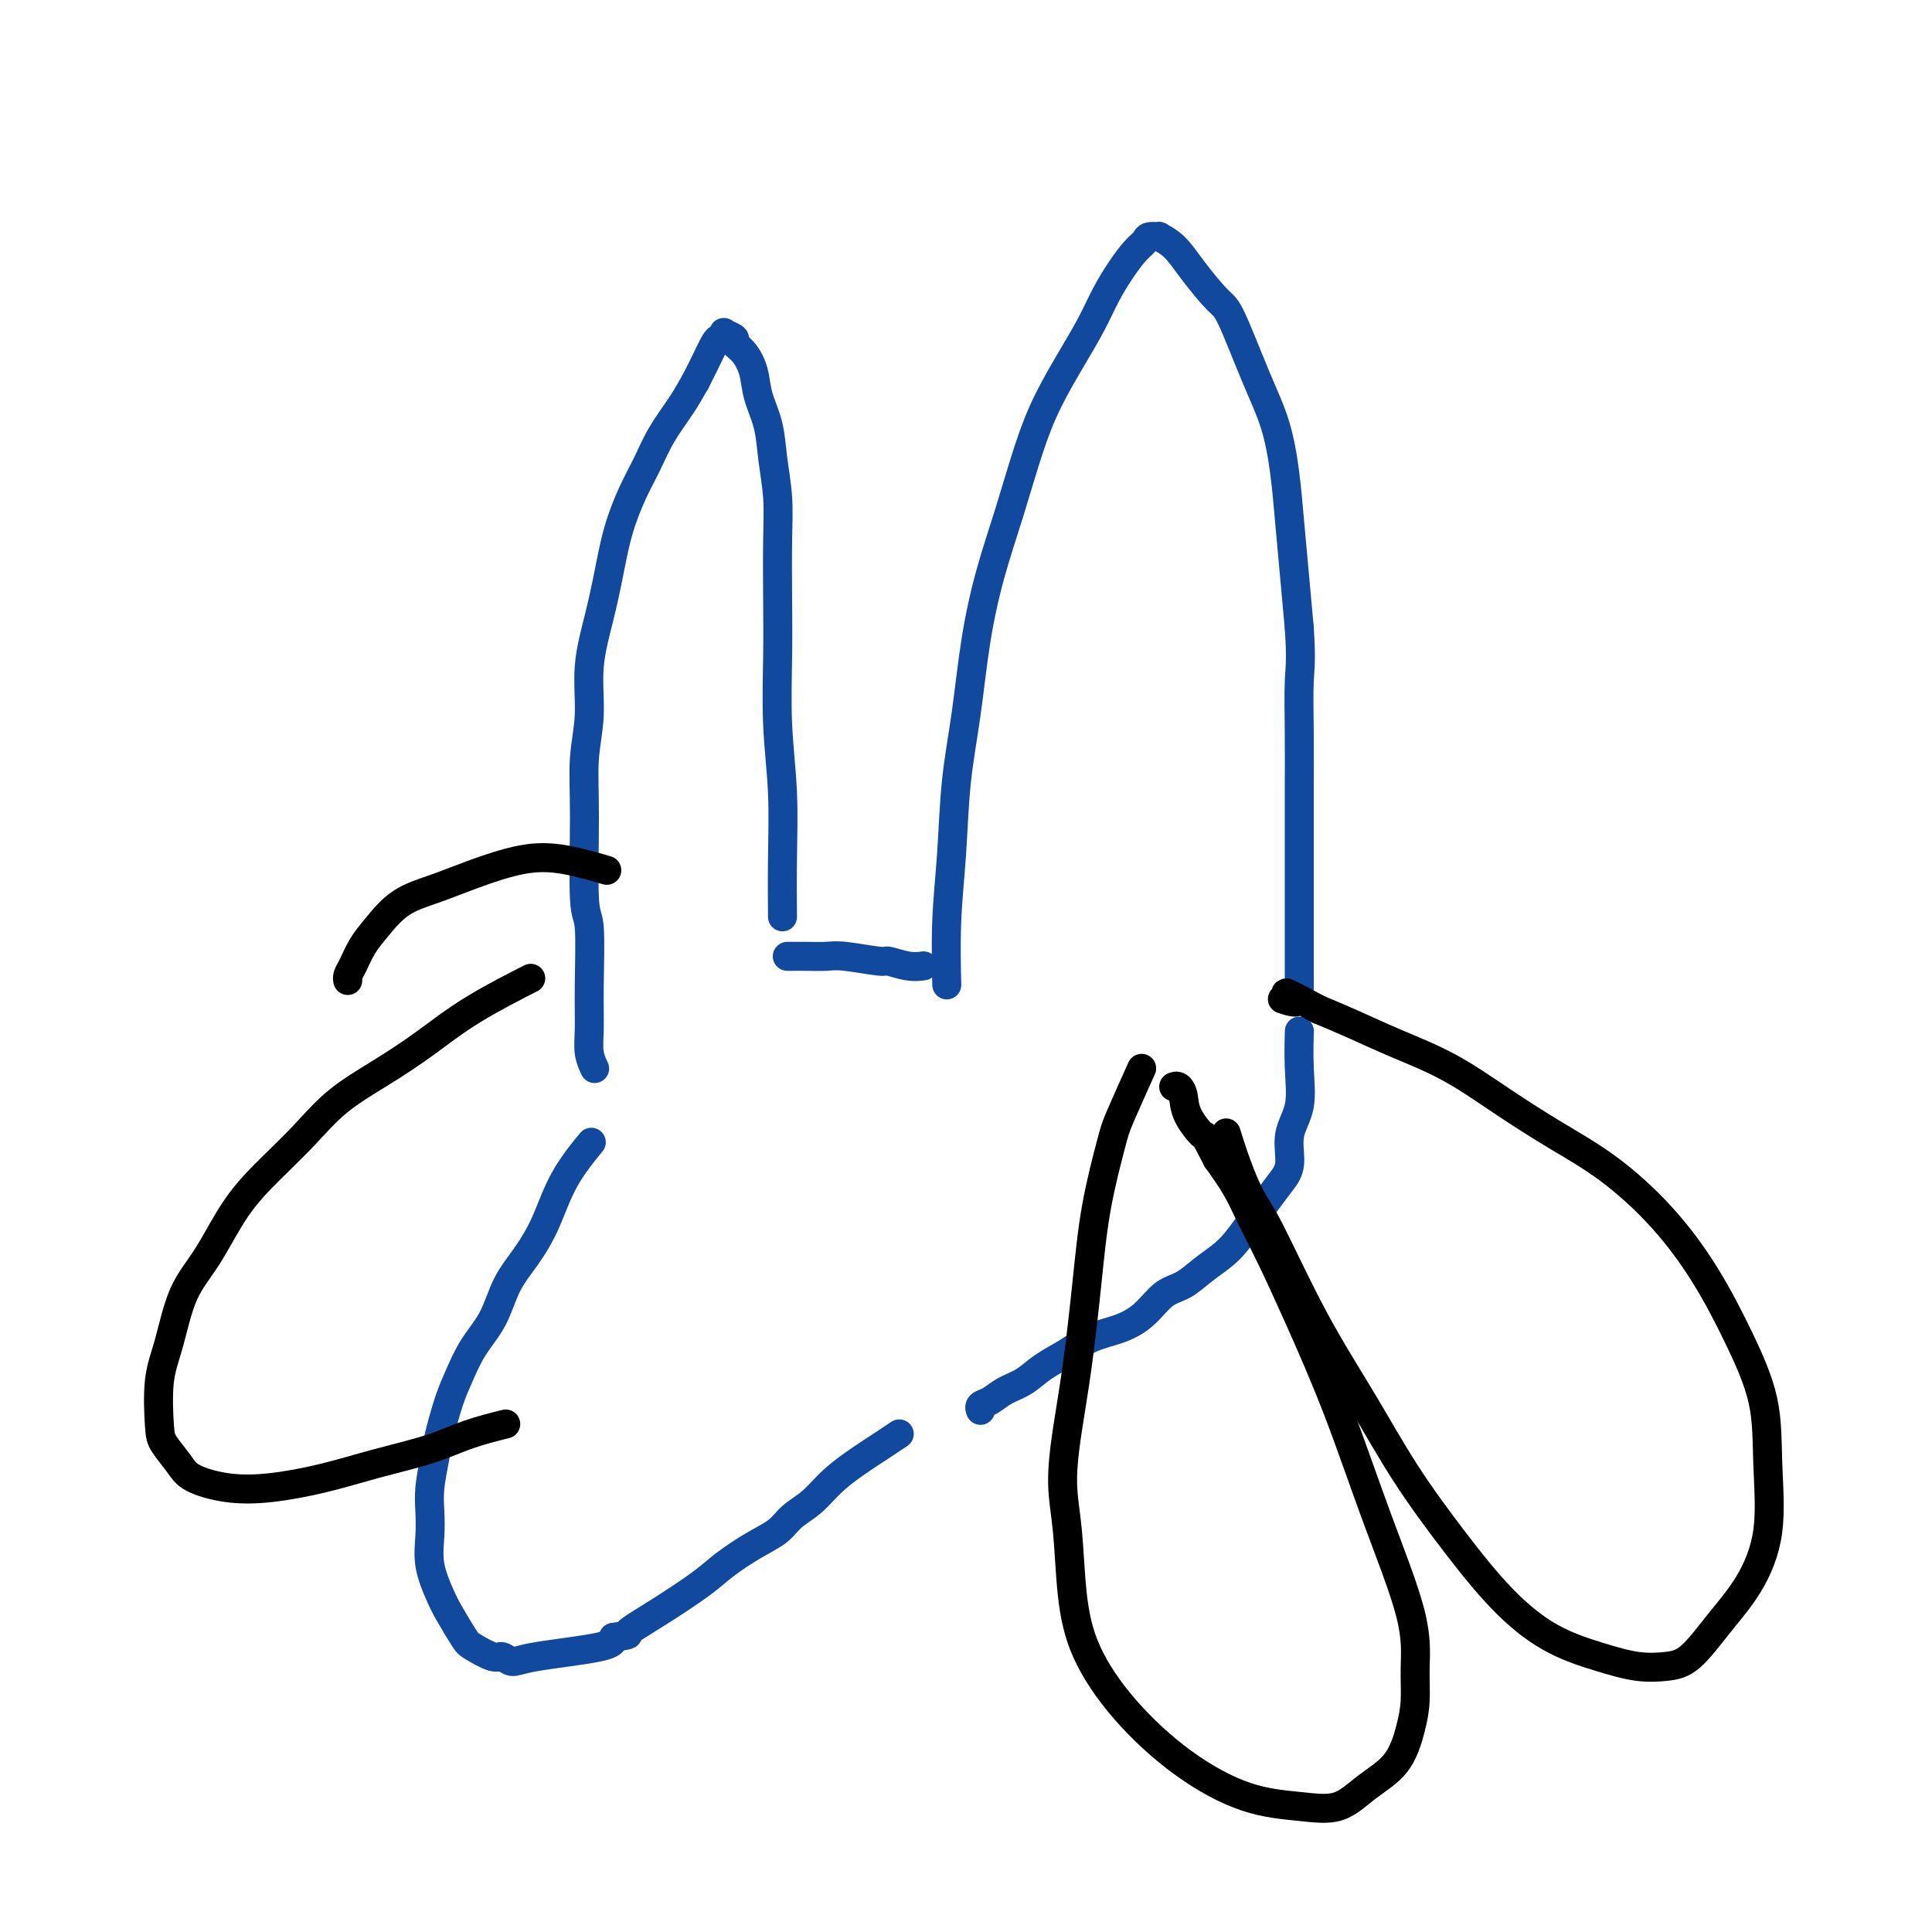 <svg viewBox='0 0 400 400' version='1.1' xmlns='http://www.w3.org/2000/svg' xmlns:xlink='http://www.w3.org/1999/xlink'><g fill='none' stroke='#11499F' stroke-width='6' stroke-linecap='round' stroke-linejoin='round'><path d='M196,203c0.002,0.074 0.004,0.148 0,0c-0.004,-0.148 -0.013,-0.519 0,0c0.013,0.519 0.048,1.928 0,0c-0.048,-1.928 -0.179,-7.191 0,-12c0.179,-4.809 0.669,-9.162 1,-14c0.331,-4.838 0.503,-10.160 1,-15c0.497,-4.840 1.318,-9.197 2,-14c0.682,-4.803 1.223,-10.052 2,-15c0.777,-4.948 1.789,-9.595 3,-14c1.211,-4.405 2.621,-8.567 4,-13c1.379,-4.433 2.729,-9.136 4,-13c1.271,-3.864 2.465,-6.889 4,-10c1.535,-3.111 3.412,-6.307 5,-9c1.588,-2.693 2.888,-4.882 4,-7c1.112,-2.118 2.037,-4.165 3,-6c0.963,-1.835 1.965,-3.458 3,-5c1.035,-1.542 2.103,-3.003 3,-4c0.897,-0.997 1.622,-1.531 2,-2c0.378,-0.469 0.409,-0.873 1,-1c0.591,-0.127 1.741,0.022 2,0c0.259,-0.022 -0.372,-0.215 0,0c0.372,0.215 1.747,0.837 3,2c1.253,1.163 2.384,2.866 4,5c1.616,2.134 3.718,4.699 5,6c1.282,1.301 1.744,1.337 3,4c1.256,2.663 3.306,7.954 5,12c1.694,4.046 3.031,6.847 4,10c0.969,3.153 1.569,6.660 2,10c0.431,3.340 0.693,6.515 1,10c0.307,3.485 0.659,7.282 1,11c0.341,3.718 0.670,7.359 1,11'/><path d='M269,130c0.464,6.927 0.124,8.244 0,11c-0.124,2.756 -0.033,6.952 0,11c0.033,4.048 0.009,7.947 0,12c-0.009,4.053 -0.002,8.258 0,12c0.002,3.742 0.001,7.020 0,10c-0.001,2.980 -0.000,5.660 0,8c0.000,2.340 0.000,4.338 0,6c-0.000,1.662 -0.000,2.986 0,4c0.000,1.014 0.000,1.718 0,2c-0.000,0.282 -0.000,0.141 0,0'/><path d='M191,200c0.016,-0.002 0.032,-0.005 0,0c-0.032,0.005 -0.111,0.016 0,0c0.111,-0.016 0.413,-0.061 0,0c-0.413,0.061 -1.541,0.227 -3,0c-1.459,-0.227 -3.251,-0.845 -4,-1c-0.749,-0.155 -0.456,0.155 -2,0c-1.544,-0.155 -4.925,-0.774 -7,-1c-2.075,-0.226 -2.843,-0.061 -4,0c-1.157,0.061 -2.702,0.016 -4,0c-1.298,-0.016 -2.350,-0.004 -3,0c-0.650,0.004 -0.900,0.001 -1,0c-0.100,-0.001 -0.050,-0.001 0,0'/><path d='M162,189c-0.002,-0.244 -0.004,-0.487 0,0c0.004,0.487 0.015,1.706 0,0c-0.015,-1.706 -0.057,-6.337 0,-11c0.057,-4.663 0.211,-9.357 0,-14c-0.211,-4.643 -0.788,-9.236 -1,-14c-0.212,-4.764 -0.060,-9.700 0,-14c0.060,-4.300 0.028,-7.965 0,-12c-0.028,-4.035 -0.053,-8.441 0,-12c0.053,-3.559 0.184,-6.272 0,-9c-0.184,-2.728 -0.682,-5.473 -1,-8c-0.318,-2.527 -0.458,-4.838 -1,-7c-0.542,-2.162 -1.488,-4.176 -2,-6c-0.512,-1.824 -0.590,-3.459 -1,-5c-0.410,-1.541 -1.153,-2.988 -2,-4c-0.847,-1.012 -1.799,-1.588 -2,-2c-0.201,-0.412 0.350,-0.660 0,-1c-0.350,-0.340 -1.602,-0.773 -2,-1c-0.398,-0.227 0.059,-0.249 0,0c-0.059,0.249 -0.634,0.768 -1,1c-0.366,0.232 -0.522,0.178 -1,1c-0.478,0.822 -1.280,2.521 -2,4c-0.720,1.479 -1.360,2.740 -2,4'/><path d='M144,79c-1.404,2.394 -1.913,3.379 -3,5c-1.087,1.621 -2.753,3.880 -4,6c-1.247,2.120 -2.077,4.103 -3,6c-0.923,1.897 -1.940,3.707 -3,6c-1.060,2.293 -2.164,5.068 -3,8c-0.836,2.932 -1.405,6.020 -2,9c-0.595,2.980 -1.217,5.853 -2,9c-0.783,3.147 -1.728,6.567 -2,10c-0.272,3.433 0.127,6.879 0,10c-0.127,3.121 -0.780,5.917 -1,9c-0.220,3.083 -0.006,6.452 0,12c0.006,5.548 -0.196,13.274 0,17c0.196,3.726 0.788,3.451 1,6c0.212,2.549 0.043,7.923 0,12c-0.043,4.077 0.040,6.856 0,9c-0.040,2.144 -0.203,3.654 0,5c0.203,1.346 0.772,2.527 1,3c0.228,0.473 0.114,0.236 0,0'/><path d='M122,237c-0.126,0.152 -0.252,0.304 0,0c0.252,-0.304 0.881,-1.063 0,0c-0.881,1.063 -3.274,3.949 -5,7c-1.726,3.051 -2.787,6.267 -4,9c-1.213,2.733 -2.580,4.982 -4,7c-1.420,2.018 -2.894,3.804 -4,6c-1.106,2.196 -1.844,4.804 -3,7c-1.156,2.196 -2.729,3.982 -4,6c-1.271,2.018 -2.239,4.268 -3,6c-0.761,1.732 -1.314,2.945 -2,5c-0.686,2.055 -1.504,4.954 -2,7c-0.496,2.046 -0.671,3.241 -1,5c-0.329,1.759 -0.814,4.081 -1,6c-0.186,1.919 -0.073,3.435 0,5c0.073,1.565 0.107,3.179 0,5c-0.107,1.821 -0.354,3.849 0,6c0.354,2.151 1.310,4.427 2,6c0.690,1.573 1.115,2.445 2,4c0.885,1.555 2.229,3.794 3,5c0.771,1.206 0.970,1.379 2,2c1.030,0.621 2.893,1.691 4,2c1.107,0.309 1.460,-0.144 2,0c0.540,0.144 1.269,0.884 2,1c0.731,0.116 1.466,-0.392 5,-1c3.534,-0.608 9.867,-1.317 13,-2c3.133,-0.683 3.067,-1.342 3,-2'/><path d='M127,339c4.313,-0.687 2.596,-0.403 3,-1c0.404,-0.597 2.930,-2.074 6,-4c3.070,-1.926 6.683,-4.301 9,-6c2.317,-1.699 3.337,-2.722 5,-4c1.663,-1.278 3.970,-2.809 6,-4c2.030,-1.191 3.783,-2.040 5,-3c1.217,-0.960 1.897,-2.032 3,-3c1.103,-0.968 2.629,-1.832 4,-3c1.371,-1.168 2.588,-2.639 4,-4c1.412,-1.361 3.018,-2.612 5,-4c1.982,-1.388 4.341,-2.912 6,-4c1.659,-1.088 2.617,-1.739 3,-2c0.383,-0.261 0.192,-0.130 0,0'/><path d='M269,214c0.001,-0.042 0.002,-0.084 0,0c-0.002,0.084 -0.009,0.295 0,0c0.009,-0.295 0.032,-1.097 0,0c-0.032,1.097 -0.119,4.092 0,7c0.119,2.908 0.443,5.730 0,8c-0.443,2.270 -1.655,3.989 -2,6c-0.345,2.011 0.175,4.313 0,6c-0.175,1.687 -1.046,2.759 -2,4c-0.954,1.241 -1.991,2.653 -3,4c-1.009,1.347 -1.991,2.630 -3,4c-1.009,1.370 -2.044,2.826 -3,4c-0.956,1.174 -1.833,2.064 -3,3c-1.167,0.936 -2.624,1.917 -4,3c-1.376,1.083 -2.671,2.267 -4,3c-1.329,0.733 -2.693,1.014 -4,2c-1.307,0.986 -2.558,2.675 -4,4c-1.442,1.325 -3.074,2.284 -5,3c-1.926,0.716 -4.147,1.189 -6,2c-1.853,0.811 -3.339,1.961 -5,3c-1.661,1.039 -3.496,1.966 -5,3c-1.504,1.034 -2.676,2.176 -4,3c-1.324,0.824 -2.800,1.331 -4,2c-1.200,0.669 -2.126,1.499 -3,2c-0.874,0.501 -1.697,0.673 -2,1c-0.303,0.327 -0.087,0.808 0,1c0.087,0.192 0.043,0.096 0,0'/></g>
<g fill='none' stroke='#000000' stroke-width='6' stroke-linecap='round' stroke-linejoin='round'><path d='M236,222c0.030,-0.066 0.059,-0.132 0,0c-0.059,0.132 -0.208,0.461 0,0c0.208,-0.461 0.771,-1.710 0,0c-0.771,1.710 -2.878,6.381 -4,9c-1.122,2.619 -1.260,3.185 -2,6c-0.740,2.815 -2.084,7.877 -3,13c-0.916,5.123 -1.405,10.306 -2,16c-0.595,5.694 -1.296,11.897 -2,17c-0.704,5.103 -1.413,9.104 -2,13c-0.587,3.896 -1.054,7.685 -1,11c0.054,3.315 0.630,6.155 1,10c0.370,3.845 0.534,8.693 1,13c0.466,4.307 1.234,8.071 3,12c1.766,3.929 4.530,8.023 8,12c3.470,3.977 7.647,7.839 12,11c4.353,3.161 8.881,5.622 13,7c4.119,1.378 7.828,1.672 11,2c3.172,0.328 5.806,0.691 8,0c2.194,-0.691 3.946,-2.435 6,-4c2.054,-1.565 4.408,-2.949 6,-5c1.592,-2.051 2.420,-4.767 3,-7c0.580,-2.233 0.910,-3.981 1,-6c0.090,-2.019 -0.060,-4.309 0,-7c0.060,-2.691 0.330,-5.781 -1,-11c-1.330,-5.219 -4.260,-12.565 -7,-20c-2.740,-7.435 -5.288,-14.959 -8,-22c-2.712,-7.041 -5.586,-13.599 -8,-19c-2.414,-5.401 -4.369,-9.643 -6,-13c-1.631,-3.357 -2.939,-5.827 -4,-8c-1.061,-2.173 -1.875,-4.049 -3,-6c-1.125,-1.951 -2.563,-3.975 -4,-6'/><path d='M252,240c-3.140,-6.051 -2.491,-4.679 -3,-5c-0.509,-0.321 -2.175,-2.335 -3,-4c-0.825,-1.665 -0.809,-2.982 -1,-4c-0.191,-1.018 -0.590,-1.735 -1,-2c-0.410,-0.265 -0.831,-0.076 -1,0c-0.169,0.076 -0.084,0.038 0,0'/><path d='M254,235c-0.011,-0.035 -0.022,-0.071 0,0c0.022,0.071 0.077,0.248 0,0c-0.077,-0.248 -0.286,-0.920 0,0c0.286,0.920 1.066,3.432 2,6c0.934,2.568 2.020,5.191 3,7c0.980,1.809 1.854,2.803 4,7c2.146,4.197 5.564,11.596 9,18c3.436,6.404 6.890,11.812 10,17c3.110,5.188 5.876,10.156 9,15c3.124,4.844 6.606,9.564 10,14c3.394,4.436 6.700,8.587 10,12c3.300,3.413 6.593,6.089 10,8c3.407,1.911 6.927,3.055 10,4c3.073,0.945 5.700,1.689 8,2c2.300,0.311 4.274,0.190 6,0c1.726,-0.190 3.205,-0.450 5,-2c1.795,-1.550 3.906,-4.390 6,-7c2.094,-2.610 4.169,-4.989 6,-8c1.831,-3.011 3.417,-6.653 4,-11c0.583,-4.347 0.163,-9.400 0,-14c-0.163,-4.600 -0.069,-8.746 -1,-13c-0.931,-4.254 -2.888,-8.617 -5,-13c-2.112,-4.383 -4.381,-8.785 -7,-13c-2.619,-4.215 -5.588,-8.244 -9,-12c-3.412,-3.756 -7.266,-7.239 -11,-10c-3.734,-2.761 -7.347,-4.801 -11,-7c-3.653,-2.199 -7.346,-4.556 -11,-7c-3.654,-2.444 -7.268,-4.975 -11,-7c-3.732,-2.025 -7.582,-3.545 -11,-5c-3.418,-1.455 -6.405,-2.844 -9,-4c-2.595,-1.156 -4.797,-2.078 -7,-3'/><path d='M273,209c-10.298,-5.560 -6.042,-2.958 -5,-2c1.042,0.958 -1.131,0.274 -2,0c-0.869,-0.274 -0.435,-0.137 0,0'/><path d='M109,203c0.072,-0.036 0.143,-0.073 0,0c-0.143,0.073 -0.502,0.254 0,0c0.502,-0.254 1.865,-0.945 0,0c-1.865,0.945 -6.958,3.524 -11,6c-4.042,2.476 -7.033,4.848 -10,7c-2.967,2.152 -5.909,4.083 -9,6c-3.091,1.917 -6.331,3.820 -9,6c-2.669,2.180 -4.766,4.637 -7,7c-2.234,2.363 -4.604,4.633 -7,7c-2.396,2.367 -4.817,4.831 -7,8c-2.183,3.169 -4.126,7.044 -6,10c-1.874,2.956 -3.678,4.992 -5,8c-1.322,3.008 -2.163,6.986 -3,10c-0.837,3.014 -1.672,5.062 -2,8c-0.328,2.938 -0.149,6.766 0,9c0.149,2.234 0.268,2.873 1,4c0.732,1.127 2.078,2.742 3,4c0.922,1.258 1.420,2.160 3,3c1.580,0.840 4.241,1.617 7,2c2.759,0.383 5.617,0.370 9,0c3.383,-0.370 7.293,-1.098 11,-2c3.707,-0.902 7.212,-1.979 11,-3c3.788,-1.021 7.861,-1.985 11,-3c3.139,-1.015 5.345,-2.081 8,-3c2.655,-0.919 5.759,-1.691 7,-2c1.241,-0.309 0.621,-0.154 0,0'/><path d='M125,180c-0.188,-0.056 -0.375,-0.111 0,0c0.375,0.111 1.313,0.389 0,0c-1.313,-0.389 -4.878,-1.446 -8,-2c-3.122,-0.554 -5.802,-0.606 -9,0c-3.198,0.606 -6.915,1.869 -10,3c-3.085,1.131 -5.537,2.131 -8,3c-2.463,0.869 -4.937,1.609 -7,3c-2.063,1.391 -3.716,3.434 -5,5c-1.284,1.566 -2.200,2.654 -3,4c-0.800,1.346 -1.482,2.948 -2,4c-0.518,1.052 -0.870,1.552 -1,2c-0.130,0.448 -0.037,0.842 0,1c0.037,0.158 0.019,0.079 0,0'/></g>
</svg>